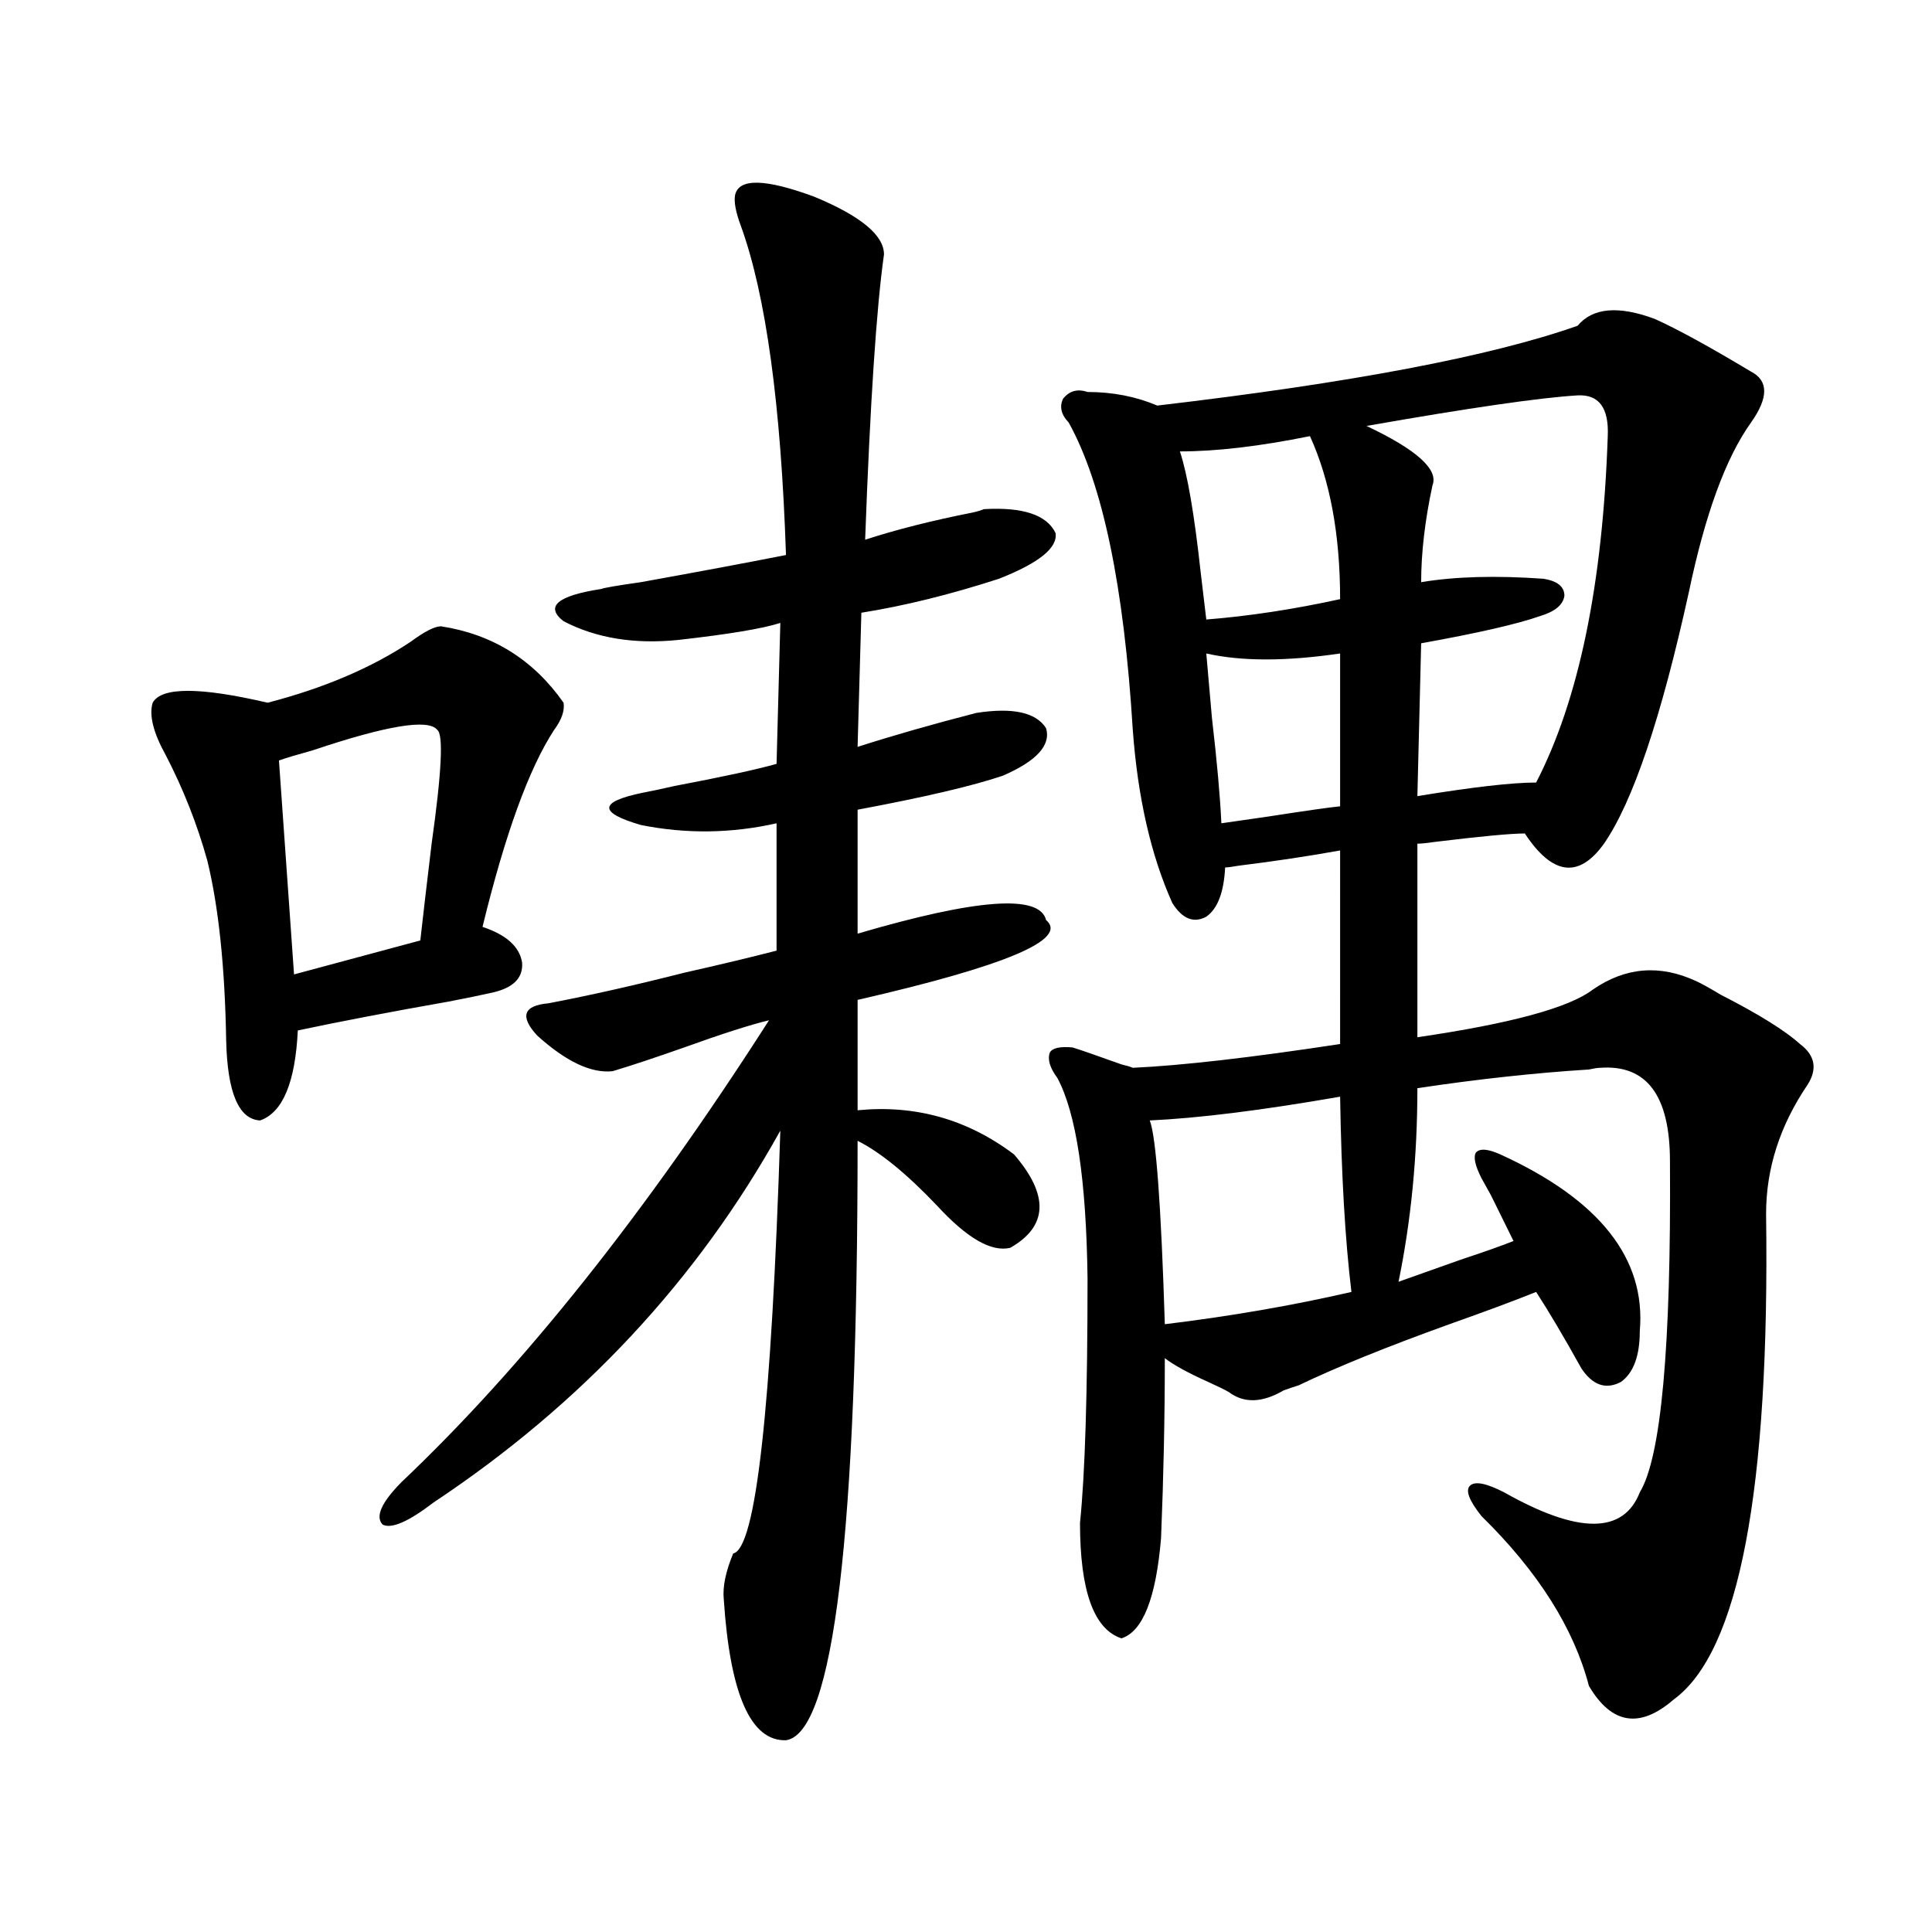 <?xml version="1.0" encoding="utf-8"?>
<!-- Generator: Adobe Illustrator 16.0.0, SVG Export Plug-In . SVG Version: 6.00 Build 0)  -->
<!DOCTYPE svg PUBLIC "-//W3C//DTD SVG 1.1//EN" "http://www.w3.org/Graphics/SVG/1.1/DTD/svg11.dtd">
<svg version="1.1" id="图层_1" xmlns="http://www.w3.org/2000/svg" xmlns:xlink="http://www.w3.org/1999/xlink" x="0px" y="0px"
	 width="1000px" height="1000px" viewBox="0 0 1000 1000" enable-background="new 0 0 1000 1000" xml:space="preserve">
<path d="M228.288,324.18c26.661,4.106,47.804,17.29,63.413,39.551c0.64,4.106-0.976,8.789-4.878,14.063
	c-13.018,19.927-25.365,53.915-37.072,101.953c12.347,4.106,19.176,10.259,20.487,18.457c0.64,8.212-4.878,13.485-16.585,15.82
	c-5.213,1.181-12.363,2.637-21.463,4.395c-29.923,5.273-55.944,10.259-78.047,14.941c-1.311,26.958-7.805,42.489-19.512,46.582
	c-11.067-0.577-16.92-14.351-17.561-41.309c-0.656-38.081-3.902-69.132-9.756-93.164c-5.213-18.745-12.363-36.914-21.463-54.492
	c-6.509-11.714-8.78-20.792-6.829-27.246c4.542-8.198,24.39-8.198,59.511,0c29.268-7.608,53.977-18.155,74.145-31.641
	C219.827,326.816,225.025,324.18,228.288,324.18z M226.336,377.793c-4.558-5.851-26.021-2.335-64.389,10.547
	c-8.46,2.349-14.314,4.106-17.561,5.273l7.805,110.742l65.364-17.578c1.296-11.714,3.247-28.413,5.854-50.098
	C228.608,399.766,229.583,380.142,226.336,377.793z M380.479,100.938c1.951-8.789,15.609-8.487,40.975,0.879
	c24.054,9.97,36.097,19.927,36.097,29.883c-3.902,27.548-7.165,76.767-9.756,147.656c16.25-5.273,34.786-9.956,55.608-14.063
	c2.591-0.577,4.542-1.167,5.854-1.758c20.152-1.167,32.514,2.938,37.072,12.305c1.296,7.622-8.46,15.532-29.268,23.73
	c-25.365,8.212-49.115,14.063-71.218,17.578l-1.951,69.434c18.201-5.851,38.688-11.714,61.462-17.578
	c18.856-2.925,30.884-0.288,36.097,7.91c2.592,8.789-4.878,17.001-22.438,24.609c-15.609,5.273-40.655,11.138-75.12,17.578v64.16
	c61.782-18.155,94.297-20.503,97.559-7.031c11.707,9.97-20.823,23.73-97.559,41.309v57.129c29.908-2.925,56.904,4.696,80.974,22.852
	c18.201,21.094,17.561,37.216-1.951,48.34c-9.756,2.349-22.438-4.972-38.048-21.973c-15.609-16.397-29.268-27.534-40.975-33.398
	c0,203.329-12.363,306.738-37.072,310.254c-18.216,0.577-28.948-23.73-32.194-72.949c-0.656-6.454,0.976-14.351,4.878-23.73
	c11.707-2.335,19.832-75.284,24.39-218.848c-42.926,77.344-102.772,141.504-179.508,192.48
	c-13.018,9.97-21.798,13.774-26.341,11.426c-3.902-4.093-0.656-11.426,9.756-21.973c63.078-59.766,126.491-139.444,190.239-239.063
	c-9.756,2.349-24.39,7.031-43.901,14.063c-14.969,5.273-27.316,9.38-37.072,12.305c-11.067,1.181-24.07-4.972-39.023-18.457
	c-9.116-9.956-7.165-15.519,5.854-16.699c21.463-4.093,44.877-9.366,70.242-15.82c18.201-4.093,34.146-7.91,47.804-11.426v-65.918
	c-23.414,5.273-46.828,5.575-70.242,0.879c-22.118-6.44-21.798-12.003,0.976-16.699c3.247-0.577,8.78-1.758,16.585-3.516
	c24.71-4.683,42.27-8.487,52.682-11.426l1.951-72.949c-9.116,2.938-26.676,5.864-52.682,8.789
	c-22.774,2.349-42.606-0.879-59.511-9.668c-9.756-7.608-3.262-13.184,19.512-16.699c1.296-0.577,8.125-1.758,20.487-3.516
	c29.268-5.273,54.297-9.956,75.12-14.063c-2.607-77.921-10.411-134.761-23.414-170.508
	C380.799,109.727,379.823,104.453,380.479,100.938z M816.566,168.613c7.805-9.366,21.128-10.547,39.999-3.516
	c11.707,5.273,28.292,14.364,49.755,27.246c9.1,4.696,9.1,13.485,0,26.367c-13.018,18.169-23.749,47.461-32.194,87.891
	c-14.314,65.039-28.948,108.407-43.901,130.078c-13.018,18.169-26.676,16.411-40.975-5.273c-7.164,0-22.774,1.47-46.828,4.395
	c-3.902,0.591-6.829,0.879-8.78,0.879v100.195c48.124-7.031,78.367-15.229,90.729-24.609c16.905-11.714,34.786-13.184,53.657-4.395
	c2.592,1.181,6.829,3.516,12.683,7.031c19.512,9.97,33.17,18.457,40.975,25.488c7.805,5.864,9.1,12.896,3.902,21.094
	c-14.314,21.094-21.463,43.368-21.463,66.797c1.951,142.974-13.993,226.758-47.804,251.367
	c-17.561,15.229-32.194,12.882-43.901-7.031c-7.805-29.883-26.341-59.175-55.608-87.891c-6.509-8.198-8.46-13.472-5.854-15.82
	c2.592-2.335,8.445-1.167,17.561,3.516c38.368,21.685,61.782,21.685,70.242,0c11.052-18.155,16.25-75.284,15.609-171.387
	c0-33.976-12.042-50.098-36.097-48.34c-1.311,0-3.262,0.302-5.854,0.879c-27.972,1.758-57.56,4.985-88.778,9.668
	c0,35.156-3.262,68.555-9.756,100.195c6.494-2.335,17.225-6.152,32.194-11.426c12.347-4.093,21.463-7.319,27.316-9.668
	c-2.607-5.273-6.509-13.184-11.707-23.73c-1.951-3.516-3.582-6.44-4.878-8.789c-3.262-6.44-4.238-10.835-2.927-13.184
	c1.951-2.335,6.174-2.046,12.683,0.879c51.371,23.442,75.44,53.915,72.193,91.406c0,12.896-3.262,21.685-9.756,26.367
	c-7.805,4.106-14.634,1.758-20.487-7.031c-9.115-16.397-16.92-29.581-23.414-39.551c-11.707,4.696-26.676,10.259-44.877,16.699
	c-32.53,11.728-58.535,22.274-78.047,31.641c-1.951,0.591-4.558,1.47-7.805,2.637c-11.067,6.454-20.487,6.743-28.292,0.879
	c-1.951-1.167-5.533-2.925-10.731-5.273c-10.411-4.683-17.896-8.789-22.438-12.305c0,30.474-0.656,61.523-1.951,93.164
	c-2.607,31.05-9.436,48.34-20.487,51.855c-14.314-4.696-21.463-24.609-21.463-59.766c2.592-25.187,3.902-67.374,3.902-126.563
	c-0.656-50.977-5.854-85.542-15.609-103.711c-3.902-5.273-5.213-9.668-3.902-13.184c1.296-2.335,5.198-3.214,11.707-2.637
	c3.902,1.181,12.347,4.106,25.365,8.789c2.592,0.591,4.543,1.181,5.854,1.758c25.365-1.167,61.127-5.273,107.314-12.305V440.195
	c-16.265,2.938-33.825,5.575-52.682,7.91c-3.262,0.591-5.533,0.879-6.829,0.879c-0.656,12.896-3.902,21.396-9.756,25.488
	c-6.509,3.516-12.363,1.181-17.561-7.031c-11.067-24.609-17.896-54.492-20.487-89.648c-4.558-74.405-15.609-127.441-33.17-159.082
	c-3.902-4.093-4.878-8.198-2.927-12.305c3.247-4.093,7.469-5.273,12.683-3.516c13.003,0,25.03,2.349,36.097,7.031
	C699.16,198.208,771.689,184.434,816.566,168.613z M595.108,579.941c3.247,8.212,5.854,43.368,7.805,105.469
	c33.81-4.093,66.005-9.668,96.583-16.699c-3.262-26.944-5.213-60.645-5.854-101.074
	C653.308,574.668,620.473,578.774,595.108,579.941z M678.033,225.742c-26.021,5.273-48.459,7.91-67.315,7.91
	c3.902,11.728,7.469,32.52,10.731,62.402c1.296,11.138,2.271,19.336,2.927,24.609c22.103-1.758,45.197-5.273,69.267-10.547
	C693.642,276.719,688.429,248.594,678.033,225.742z M624.375,338.242c0.64,7.622,1.616,18.759,2.927,33.398
	c2.592,22.274,4.222,40.43,4.878,54.492c3.902-0.577,12.027-1.758,24.39-3.516c18.856-2.925,31.219-4.683,37.072-5.273v-79.102
	C665.67,342.349,642.576,342.349,624.375,338.242z M816.566,204.648c-19.512,1.181-55.944,6.454-109.266,15.82
	c26.006,12.305,37.392,22.563,34.146,30.762c-3.902,18.169-5.854,34.868-5.854,50.098c17.561-2.925,38.688-3.516,63.413-1.758
	c7.149,1.181,10.731,4.106,10.731,8.789c-0.656,4.696-4.878,8.212-12.683,10.547c-11.707,4.106-32.194,8.789-61.462,14.063
	l-1.951,79.102c28.612-4.683,49.099-7.031,61.462-7.031c22.103-42.765,34.466-102.53,37.072-179.297
	C832.816,211.103,827.617,204.071,816.566,204.648z"/>
</svg>
